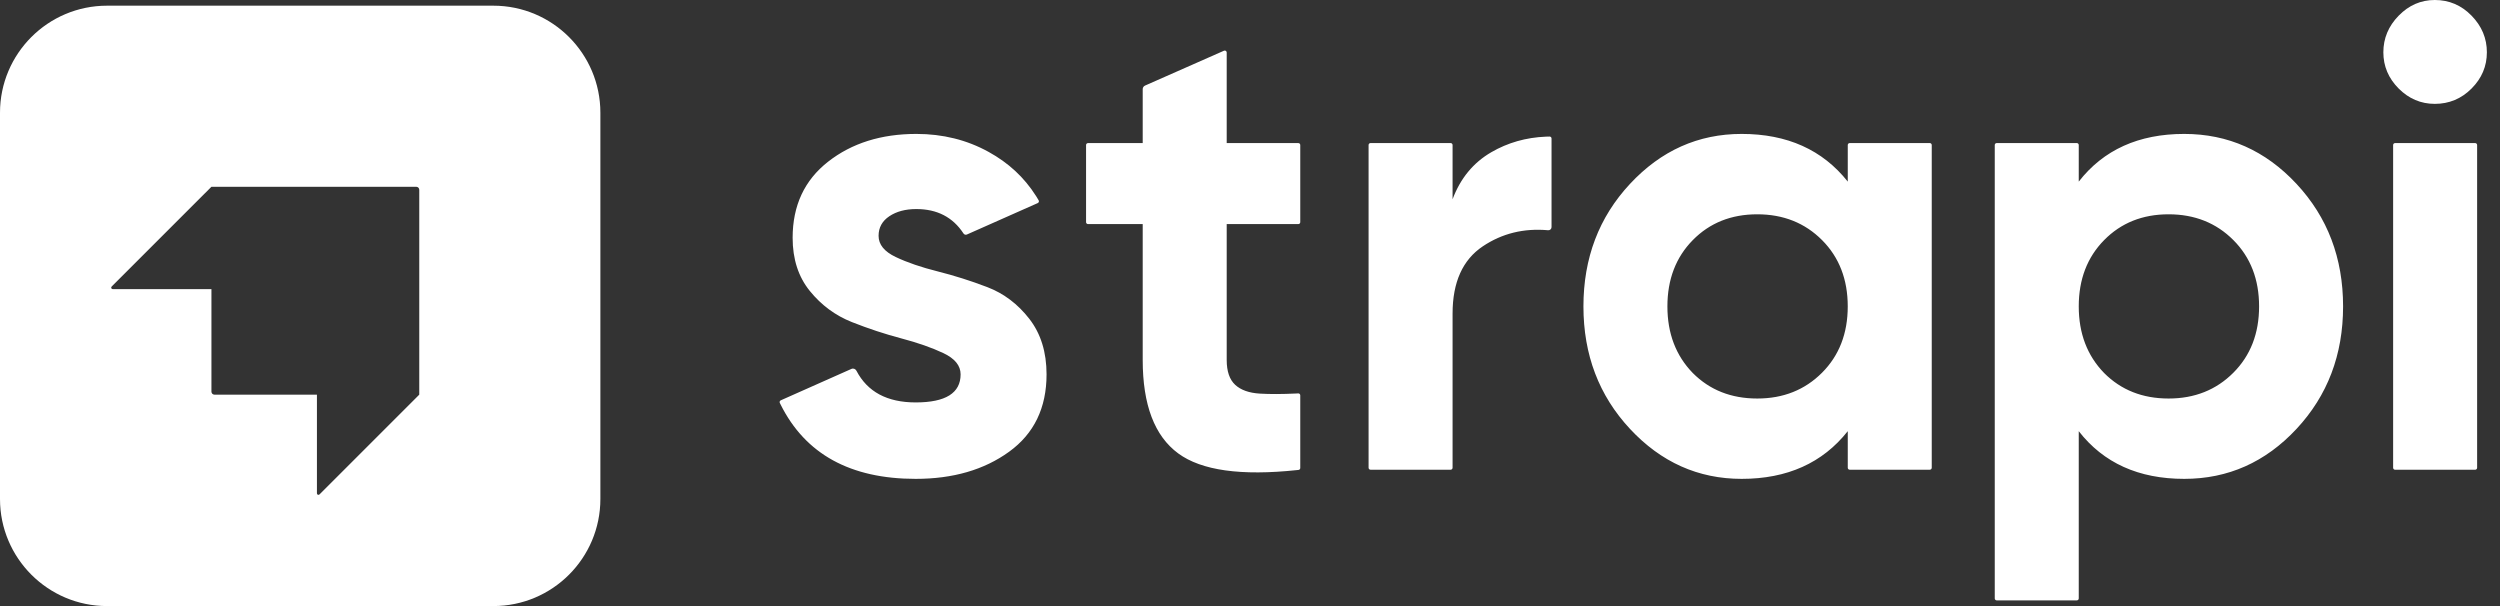 <svg width="132" height="32" viewBox="0 0 132 32" fill="none" xmlns="http://www.w3.org/2000/svg">
<rect x="0" y="0" width="132" height="32" fill="#333333" stroke="none"/>
<g clip-path="url(#clip0_406_952)">
<path fill-rule="evenodd" clip-rule="evenodd" d="M126.649 4.674C127.188 5.214 127.824 5.484 128.557 5.484C129.313 5.484 129.961 5.214 130.499 4.674C131.038 4.133 131.307 3.495 131.307 2.76C131.307 2.024 131.038 1.38 130.499 0.828C129.961 0.276 129.313 0 128.557 0C127.824 0 127.188 0.276 126.649 0.828C126.111 1.38 125.841 2.024 125.841 2.76C125.841 3.495 126.111 4.133 126.649 4.674ZM68.654 11.73C68.654 11.786 68.608 11.832 68.552 11.832H64.77V19.007C64.77 19.605 64.919 20.041 65.216 20.317C65.514 20.593 65.95 20.749 66.523 20.783C67.047 20.815 67.686 20.812 68.441 20.777L68.546 20.771C68.605 20.768 68.654 20.815 68.654 20.874V24.71C68.654 24.762 68.615 24.806 68.563 24.812L68.494 24.819C65.531 25.136 63.435 24.843 62.209 23.939C60.959 23.019 60.335 21.375 60.335 19.007V11.832H57.447C57.39 11.832 57.344 11.786 57.344 11.73V7.657C57.344 7.601 57.39 7.555 57.447 7.555H60.335V4.706C60.335 4.625 60.383 4.552 60.457 4.519L64.626 2.678C64.694 2.648 64.77 2.697 64.77 2.771V7.555H68.552C68.608 7.555 68.654 7.601 68.654 7.657V11.73ZM76.696 10.52C77.108 9.417 77.79 8.589 78.741 8.037C79.612 7.532 80.573 7.258 81.626 7.215C81.677 7.213 81.755 7.211 81.818 7.21C81.875 7.209 81.921 7.255 81.921 7.312V11.993C81.921 12.091 81.836 12.166 81.739 12.157C80.46 12.041 79.312 12.323 78.294 13.004C77.229 13.717 76.696 14.901 76.696 16.557V24.698C76.696 24.755 76.65 24.801 76.594 24.801H72.363C72.307 24.801 72.261 24.755 72.261 24.698V7.656C72.261 7.6 72.307 7.554 72.363 7.554H76.594C76.65 7.554 76.696 7.6 76.696 7.656V10.52ZM97.664 7.554C97.608 7.554 97.562 7.6 97.562 7.657V9.589C96.233 7.911 94.365 7.071 91.959 7.071C89.667 7.071 87.701 7.951 86.063 9.71C84.424 11.469 83.605 13.625 83.605 16.178C83.605 18.73 84.424 20.886 86.063 22.645C87.701 24.404 89.667 25.284 91.959 25.284C94.365 25.284 96.233 24.445 97.562 22.766V24.699C97.562 24.755 97.608 24.801 97.664 24.801H101.894C101.95 24.801 101.996 24.755 101.996 24.699V7.657C101.996 7.6 101.95 7.554 101.894 7.554H97.664ZM89.38 19.696C90.273 20.593 91.408 21.042 92.783 21.042C94.158 21.042 95.298 20.587 96.204 19.679C97.109 18.771 97.561 17.604 97.561 16.178C97.561 14.752 97.109 13.585 96.204 12.677C95.298 11.769 94.158 11.315 92.783 11.315C91.408 11.315 90.273 11.769 89.38 12.677C88.486 13.585 88.039 14.752 88.039 16.178C88.039 17.604 88.486 18.777 89.38 19.696ZM121.257 9.71C119.618 7.951 117.642 7.071 115.327 7.071C112.921 7.071 111.064 7.911 109.758 9.589V7.657C109.758 7.6 109.712 7.554 109.656 7.554H105.426C105.369 7.554 105.323 7.6 105.323 7.657V31.598C105.323 31.654 105.369 31.7 105.426 31.7H109.656C109.712 31.7 109.758 31.654 109.758 31.598V22.766C111.064 24.445 112.921 25.284 115.327 25.284C117.642 25.284 119.618 24.404 121.257 22.645C122.896 20.886 123.715 18.73 123.715 16.178C123.715 13.625 122.896 11.469 121.257 9.71ZM111.099 19.696C111.992 20.593 113.127 21.042 114.502 21.042C115.877 21.042 117.017 20.587 117.922 19.679C118.828 18.771 119.28 17.604 119.28 16.178C119.28 14.752 118.828 13.585 117.922 12.677C117.017 11.769 115.877 11.315 114.502 11.315C113.127 11.315 111.992 11.769 111.099 12.677C110.205 13.585 109.758 14.752 109.758 16.178C109.758 17.604 110.205 18.777 111.099 19.696ZM126.459 24.802C126.403 24.802 126.357 24.756 126.357 24.699V7.657C126.357 7.6 126.403 7.555 126.459 7.555H130.689C130.746 7.555 130.792 7.6 130.792 7.657V24.699C130.792 24.756 130.746 24.802 130.689 24.802H126.459ZM47.3 13.573C46.692 13.286 46.389 12.912 46.389 12.452C46.389 12.015 46.578 11.671 46.956 11.418C47.334 11.165 47.809 11.038 48.382 11.038C49.481 11.038 50.311 11.468 50.872 12.327C50.911 12.387 50.987 12.412 51.053 12.382L54.794 10.722C54.85 10.697 54.872 10.629 54.841 10.577C54.8 10.507 54.746 10.416 54.709 10.359C54.068 9.348 53.239 8.594 52.198 8.02C51.052 7.387 49.78 7.071 48.382 7.071C46.526 7.071 44.973 7.56 43.724 8.537C42.475 9.515 41.851 10.854 41.851 12.556C41.851 13.683 42.154 14.62 42.762 15.367C43.369 16.114 44.108 16.66 44.979 17.006C45.85 17.35 46.721 17.638 47.592 17.868C48.463 18.098 49.202 18.357 49.809 18.644C50.416 18.931 50.72 19.305 50.72 19.765C50.72 20.754 49.929 21.248 48.348 21.248C46.843 21.248 45.8 20.69 45.219 19.574C45.169 19.478 45.055 19.434 44.956 19.478L41.225 21.137C41.172 21.16 41.149 21.222 41.174 21.274C41.189 21.305 41.205 21.338 41.217 21.361C42.521 23.976 44.898 25.284 48.348 25.284C50.319 25.284 51.963 24.807 53.281 23.852C54.599 22.898 55.258 21.536 55.258 19.765C55.258 18.592 54.954 17.615 54.347 16.833C53.739 16.051 53 15.493 52.13 15.16C51.259 14.827 50.388 14.551 49.517 14.332C48.646 14.114 47.907 13.861 47.3 13.573Z" fill="white"/>
<path fill-rule="evenodd" clip-rule="evenodd" d="M26.047 0.3H5.653C2.531 0.3 0 2.831 0 5.953V26.346C0 29.468 2.531 32 5.653 32H26.047C29.169 32 31.7 29.468 31.7 26.346V5.953C31.7 2.831 29.169 0.3 26.047 0.3ZM11.163 9.862H11.162V9.863L5.894 15.13C5.845 15.18 5.88 15.265 5.95 15.265H11.162V15.266H16.576C16.577 15.266 16.578 15.266 16.579 15.266H11.164V20.68C11.164 20.767 11.235 20.838 11.322 20.838H16.734V26.05C16.734 26.12 16.82 26.155 16.869 26.106L22.138 20.837L22.137 20.837V10.02C22.137 9.933 22.067 9.862 21.979 9.862H11.163Z" fill="white"/>
</g>
<defs>
<clipPath id="clip0_406_952">
<rect width="132" height="32" fill="white"/>
</clipPath>
</defs>
</svg>
